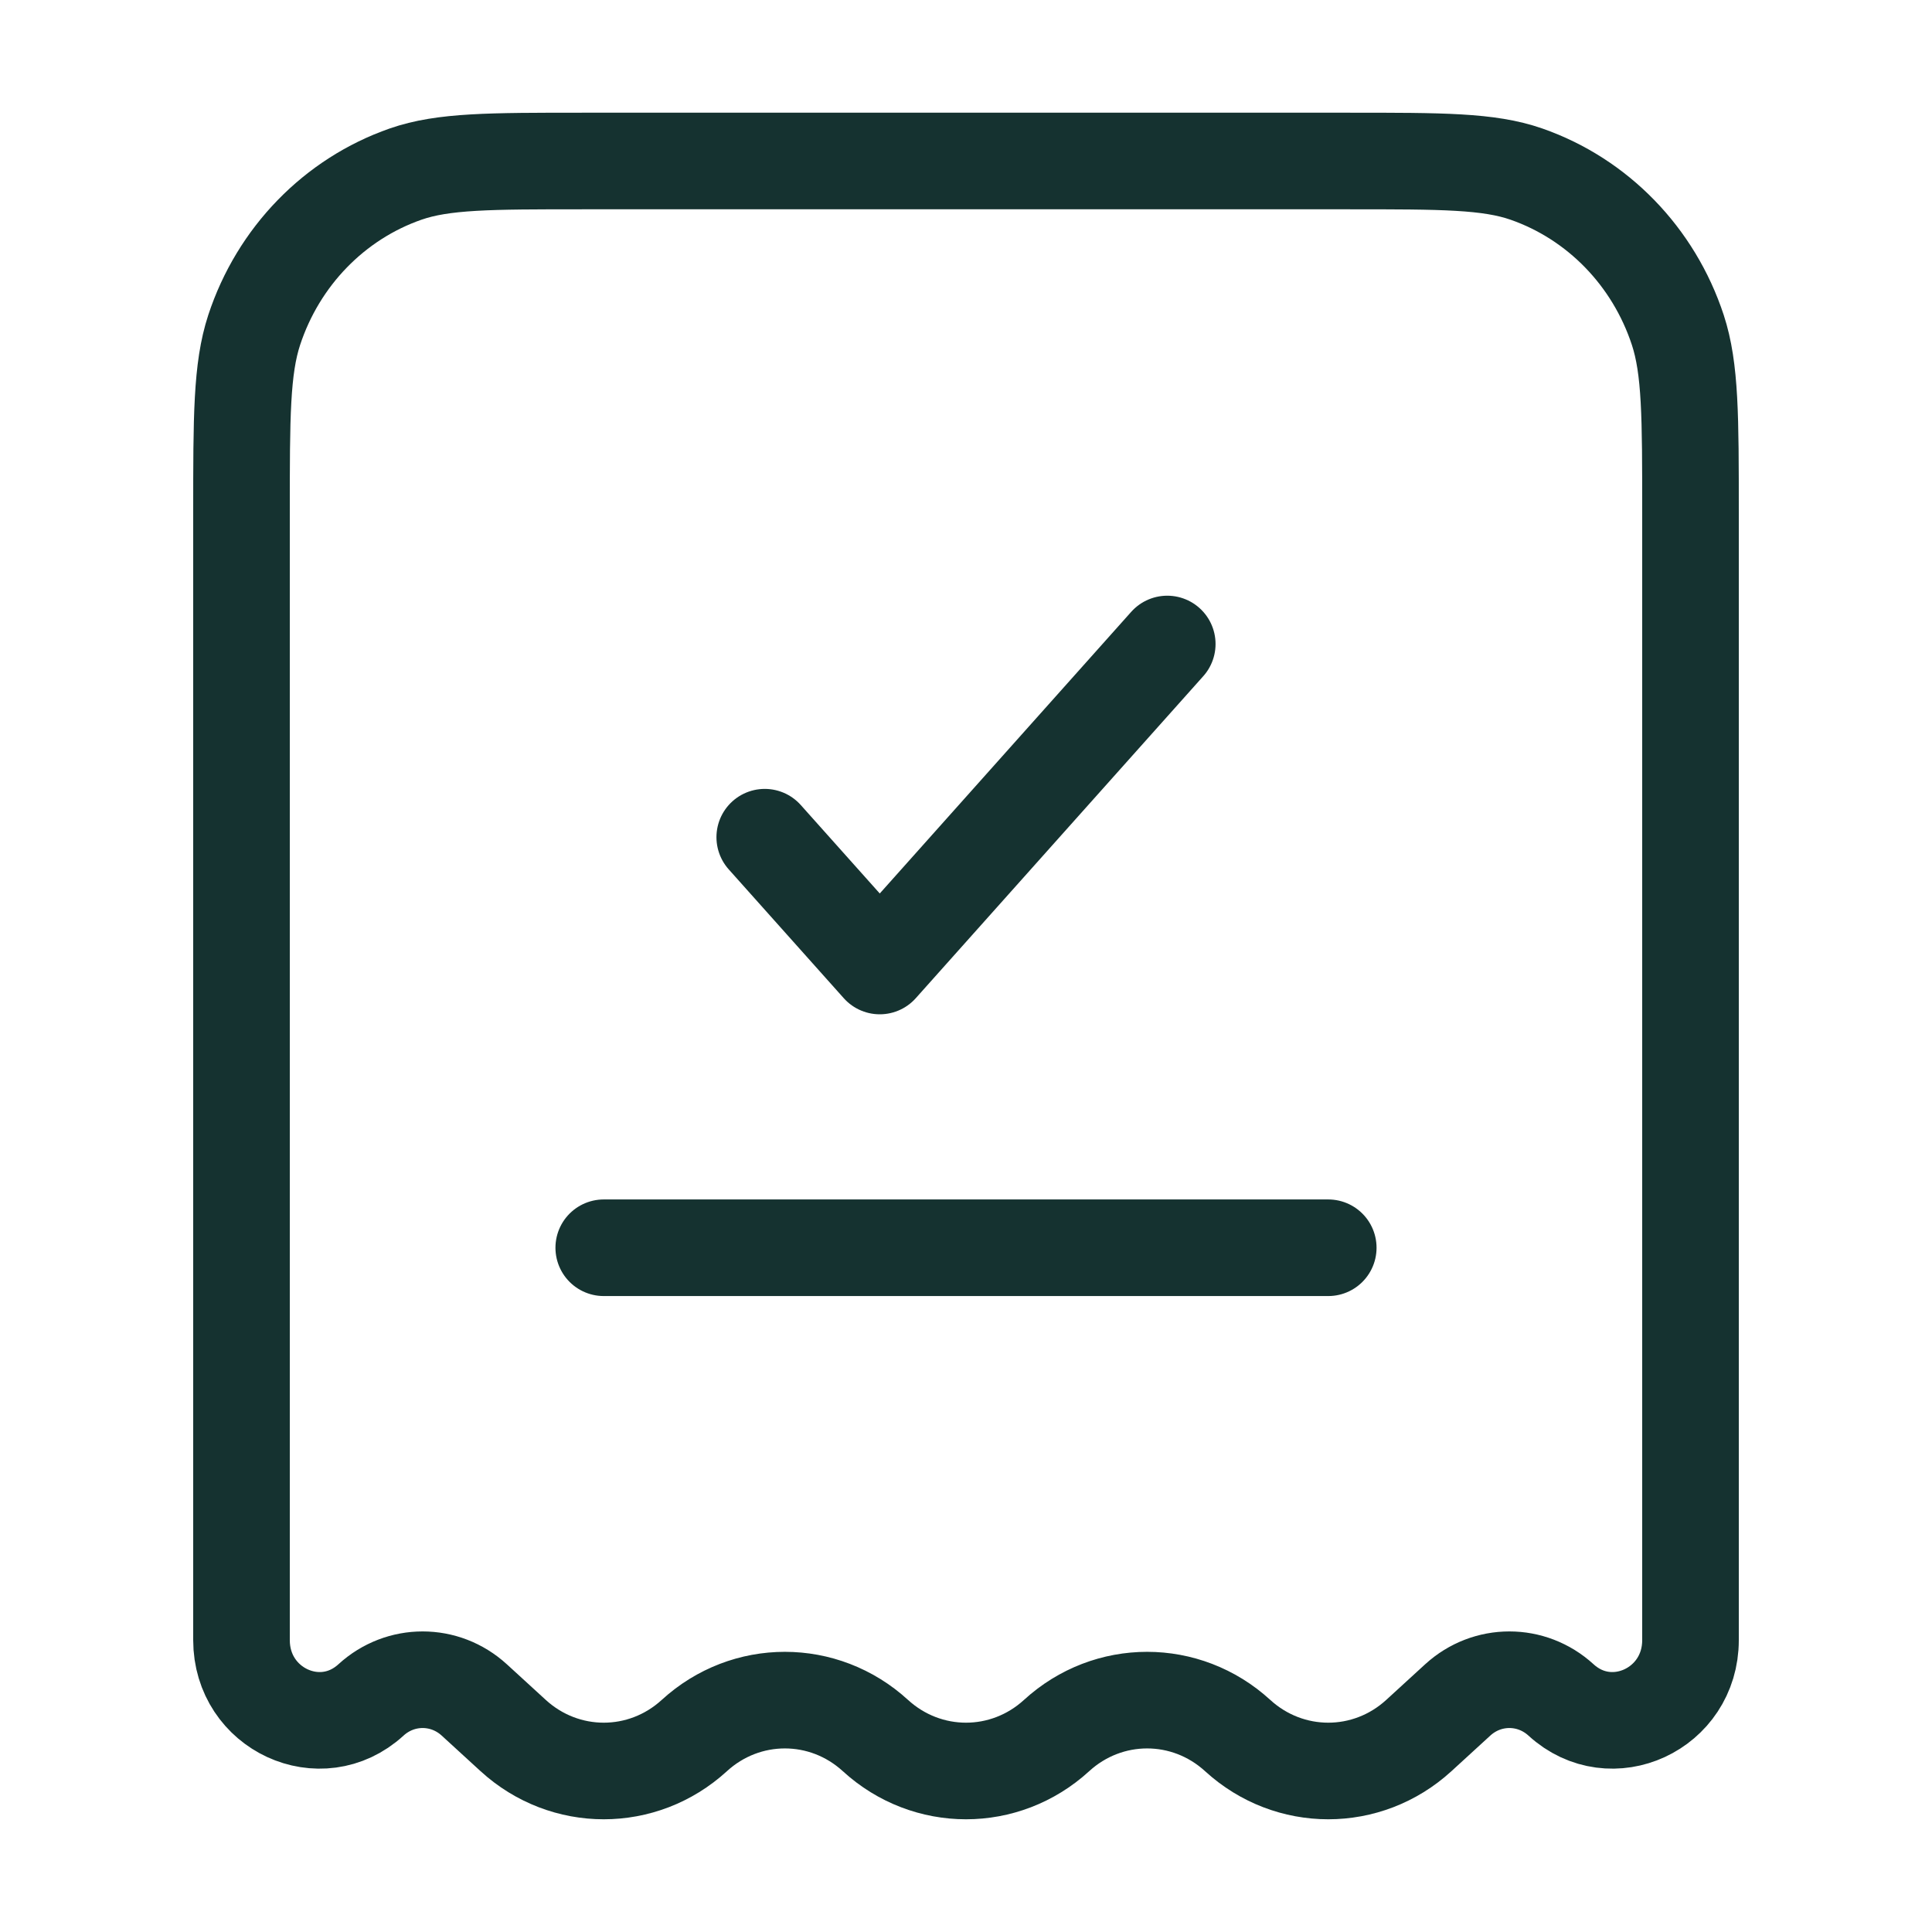 <svg width="30" height="30" viewBox="0 0 30 30" fill="none" xmlns="http://www.w3.org/2000/svg">
<path d="M20.944 2.5H9.056C7.608 2.5 6.883 2.5 6.299 2.703C5.192 3.089 4.322 3.984 3.947 5.124C3.75 5.726 3.75 6.471 3.75 7.963V25.468C3.75 26.541 4.981 27.11 5.76 26.397C6.218 25.978 6.907 25.978 7.365 26.397L7.969 26.95C8.771 27.683 9.979 27.683 10.781 26.95C11.583 26.216 12.792 26.216 13.594 26.95C14.396 27.683 15.604 27.683 16.406 26.95C17.208 26.216 18.417 26.216 19.219 26.95C20.021 27.683 21.229 27.683 22.031 26.95L22.635 26.397C23.093 25.978 23.782 25.978 24.24 26.397C25.019 27.11 26.25 26.541 26.25 25.468V7.963C26.25 6.471 26.25 5.726 26.053 5.124C25.678 3.984 24.808 3.089 23.701 2.703C23.117 2.5 22.392 2.5 20.944 2.5Z" stroke="#153230" stroke-width="1.5"/>
<path d="M11.875 13L13.661 15L18.125 10" stroke="#153230" stroke-width="1.5" stroke-linecap="round" stroke-linejoin="round"/>
<path d="M9.375 19.375H20.625" stroke="#153230" stroke-width="1.5" stroke-linecap="round"/>
</svg>
